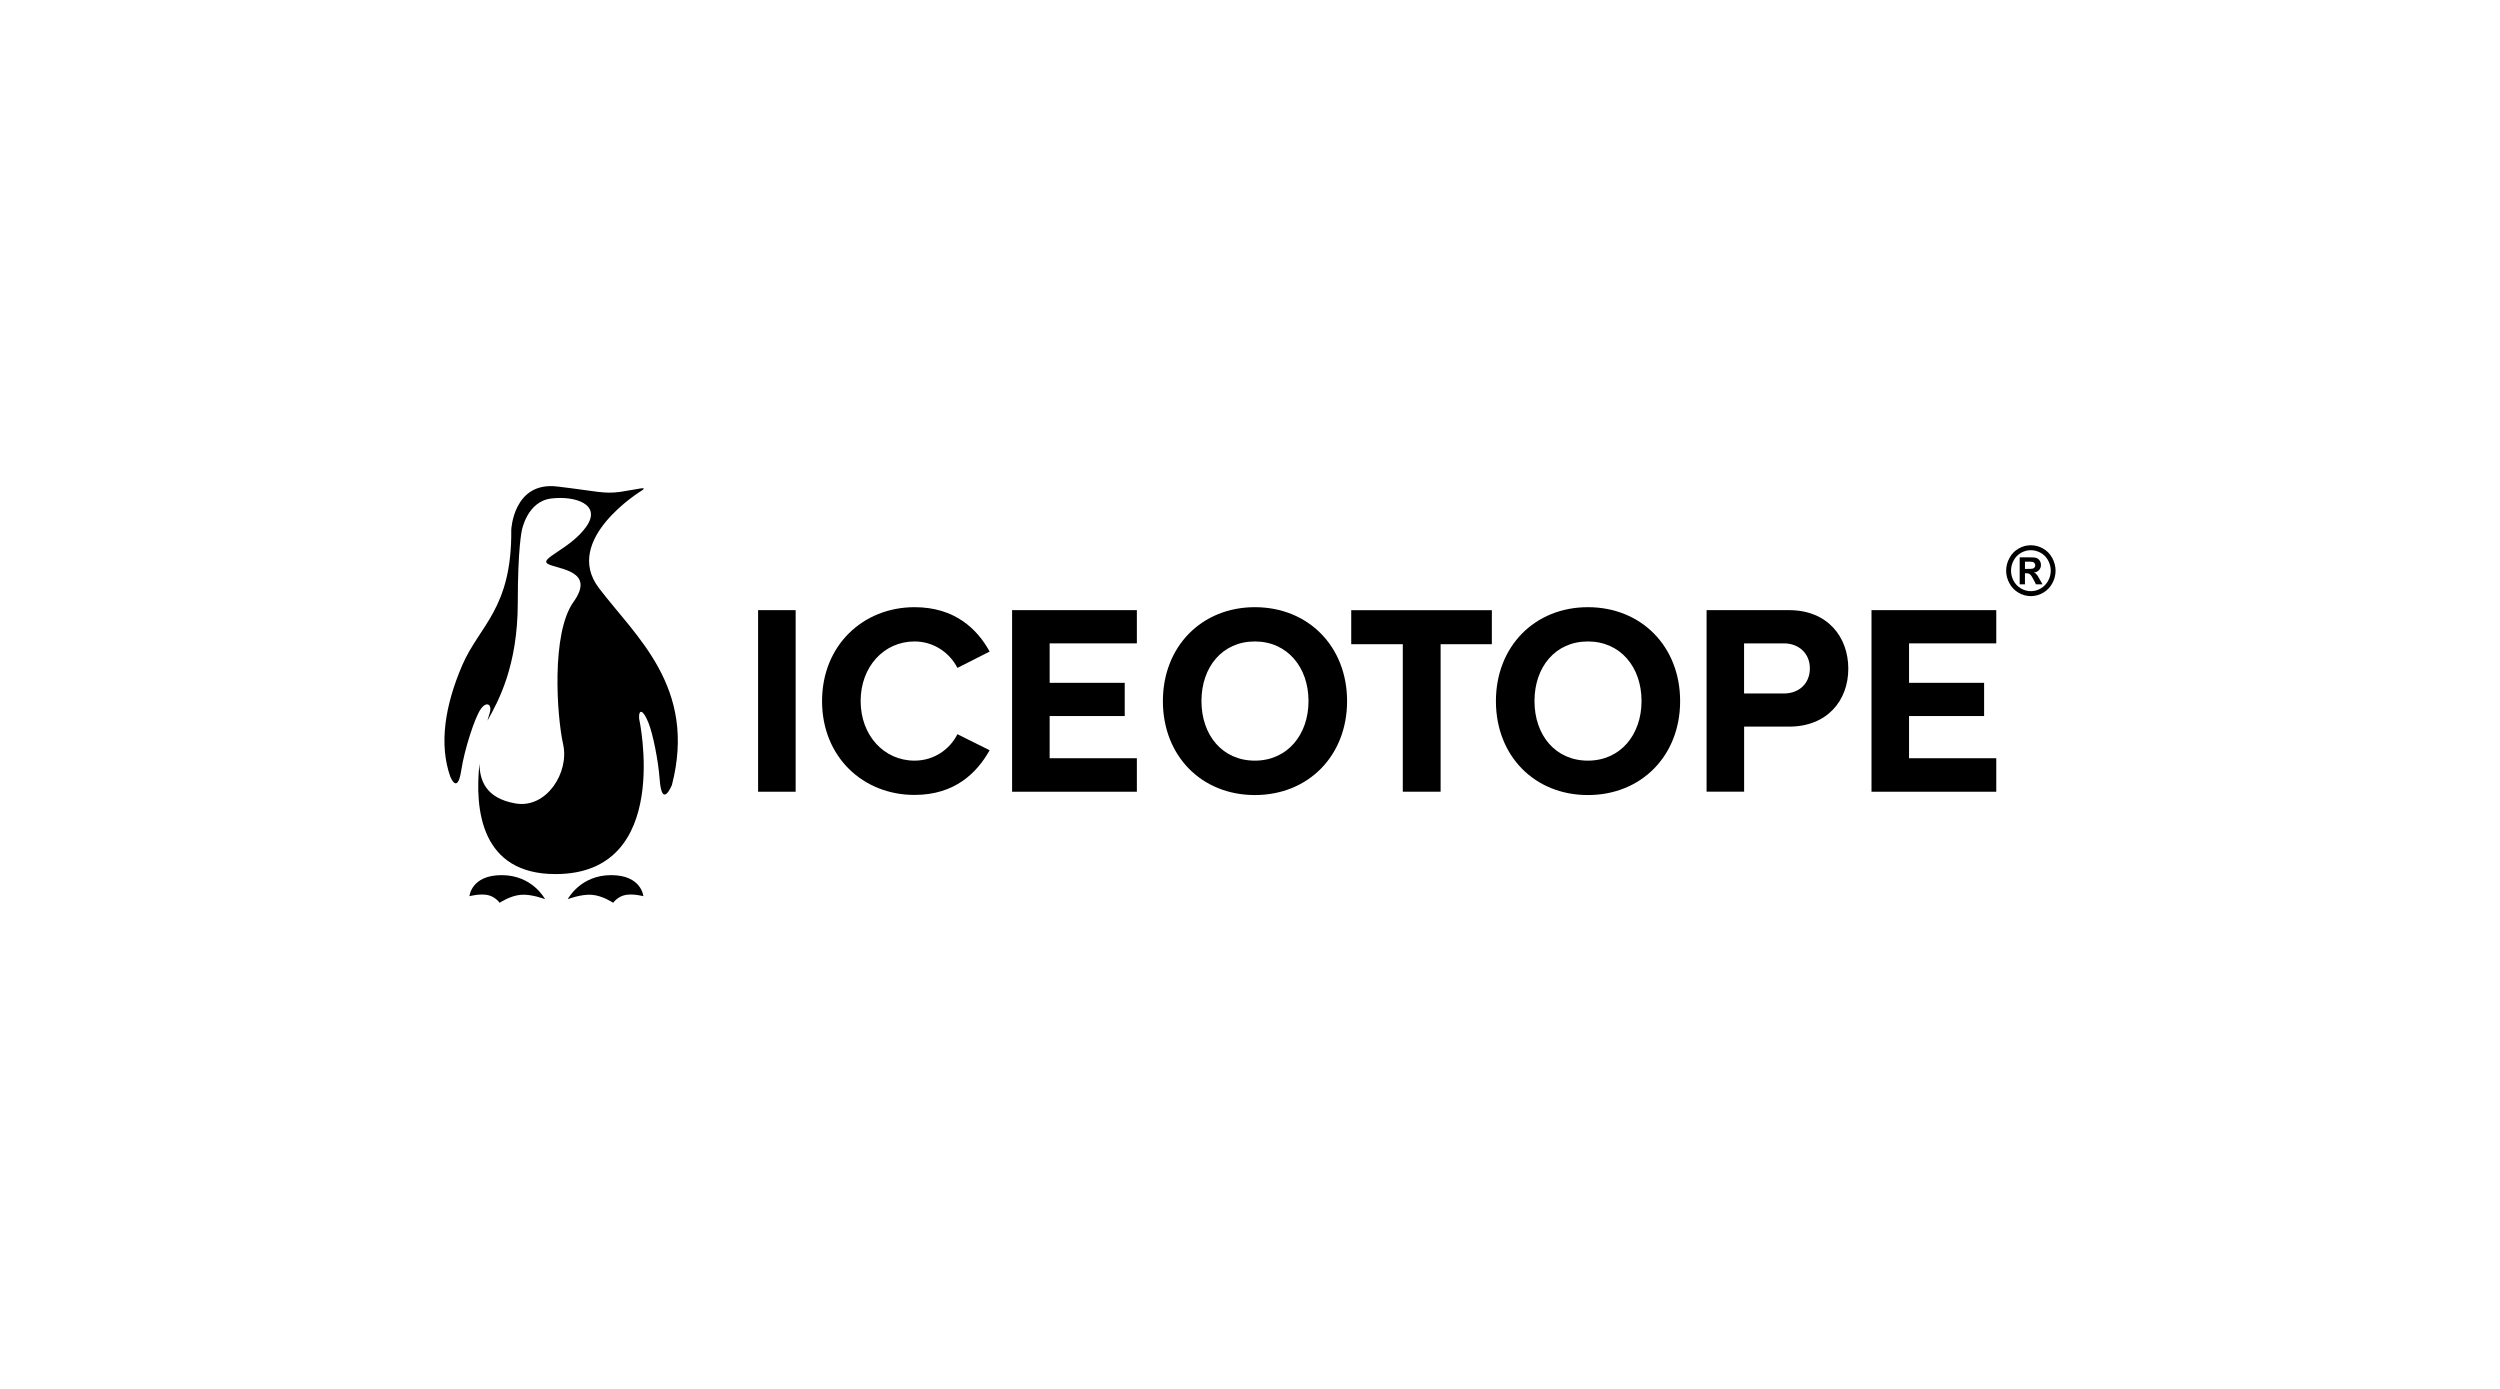 <svg width="180" height="100" viewBox="0 0 180 100" fill="none" xmlns="http://www.w3.org/2000/svg">
<path d="M46.322 64.526C46.322 64.526 45.609 64.333 45.041 64.436C44.474 64.537 44.148 65.001 44.148 65.001C44.148 65.001 43.392 64.486 42.616 64.425C41.84 64.364 40.877 64.741 40.877 64.741C40.916 64.675 41.81 63.01 44.004 63.01C46.197 63.01 46.322 64.526 46.322 64.526Z" fill="black"/>
<path d="M33.8 64.526C33.8 64.526 34.512 64.333 35.08 64.436C35.648 64.537 35.974 65.001 35.974 65.001C35.974 65.001 36.73 64.486 37.506 64.425C38.282 64.364 39.246 64.741 39.246 64.741C39.205 64.675 38.312 63.01 36.117 63.01C33.924 63.01 33.8 64.526 33.8 64.526Z" fill="black"/>
<path d="M33.283 47.894C34.528 45.008 36.865 43.833 36.811 38.138C36.811 38.138 36.964 34.656 40.117 35.028C43.007 35.369 43.451 35.577 44.657 35.415L45.937 35.2C45.937 35.2 46.688 35.028 46.168 35.344C46.168 35.344 40.467 38.84 43.115 42.331C45.764 45.828 50.196 49.467 48.378 56.521C48.378 56.521 47.661 58.296 47.498 56.134C47.395 54.729 47.004 52.825 46.697 52.063C46.308 51.069 45.976 51.019 46.016 51.736C46.016 51.736 48.482 62.934 39.998 62.934C34.661 62.934 34.162 58.363 34.523 54.964C34.532 56.149 34.947 57.473 37.116 57.848C39.335 58.235 41.001 55.635 40.547 53.595C40.091 51.554 39.676 45.594 41.293 43.339C42.908 41.085 40.219 40.998 39.474 40.616C38.728 40.234 41.045 39.553 42.201 37.934C43.357 36.315 41.416 35.679 39.681 35.893C37.946 36.106 37.572 38.193 37.572 38.193C37.572 38.193 37.28 39.42 37.28 43.385C37.28 47.986 35.858 50.52 35.096 51.889C35.185 51.558 35.249 51.364 35.249 51.364C35.467 50.703 35.031 50.459 34.616 51.05C34.197 51.634 33.441 53.94 33.209 55.472C32.937 57.264 32.418 55.91 32.418 55.91C31.597 53.584 32.038 50.78 33.283 47.894Z" fill="black"/>
<path d="M54.583 43.93H57.286V57.005H54.583V43.93Z" fill="black"/>
<path d="M59.188 50.48C59.188 46.465 62.139 43.717 65.849 43.717C68.74 43.717 70.361 45.283 71.254 46.913L68.933 48.089C68.399 47.03 67.258 46.185 65.849 46.185C63.641 46.185 61.966 48.007 61.966 50.475C61.966 52.943 63.641 54.766 65.849 54.766C67.258 54.766 68.399 53.941 68.933 52.863L71.254 54.017C70.34 55.647 68.745 57.234 65.849 57.234C62.139 57.24 59.188 54.496 59.188 50.48Z" fill="black"/>
<path d="M72.871 57.005V43.93H81.854V46.323H75.574V49.163H80.98V51.555H75.574V54.593H81.854V57.005H72.871Z" fill="black"/>
<path d="M90.349 43.717C94.193 43.717 96.99 46.541 96.99 50.48C96.99 54.42 94.193 57.244 90.349 57.244C86.505 57.244 83.728 54.42 83.728 50.48C83.728 46.541 86.524 43.717 90.349 43.717ZM90.349 46.185C88.007 46.185 86.505 48.027 86.505 50.475C86.505 52.924 88.007 54.766 90.349 54.766C92.69 54.766 94.213 52.903 94.213 50.475C94.213 48.048 92.69 46.185 90.349 46.185Z" fill="black"/>
<path d="M101.001 57.003V46.383H97.289V43.934H107.413V46.383H103.724V57.003H101.001Z" fill="black"/>
<path d="M114.327 43.717C118.171 43.717 120.969 46.541 120.969 50.48C120.969 54.42 118.171 57.244 114.327 57.244C110.483 57.244 107.706 54.42 107.706 50.48C107.706 46.541 110.502 43.717 114.327 43.717ZM114.327 46.185C111.985 46.185 110.483 48.027 110.483 50.475C110.483 52.924 111.985 54.766 114.327 54.766C116.669 54.766 118.191 52.903 118.191 50.475C118.191 48.027 116.669 46.185 114.327 46.185Z" fill="black"/>
<path d="M122.874 57.005V43.93H128.814C131.571 43.93 133.078 45.848 133.078 48.144C133.078 50.44 131.556 52.317 128.814 52.317H125.577V57.001H122.874V57.005ZM128.447 46.323H125.573V49.931H128.447C129.515 49.931 130.31 49.224 130.31 48.129C130.316 47.051 129.515 46.323 128.447 46.323Z" fill="black"/>
<path d="M134.748 57.005V43.93H143.731V46.323H137.451V49.163H142.856V51.555H137.451V54.593H143.731V57.005H134.748Z" fill="black"/>
<path d="M146.217 39.258C146.523 39.258 146.815 39.334 147.096 39.492C147.379 39.649 147.595 39.873 147.759 40.168C147.917 40.464 148.001 40.769 148.001 41.089C148.001 41.41 147.922 41.715 147.764 42C147.606 42.291 147.388 42.515 147.107 42.678C146.824 42.841 146.528 42.921 146.221 42.921C145.916 42.921 145.614 42.841 145.337 42.678C145.056 42.515 144.838 42.291 144.68 42C144.522 41.711 144.443 41.405 144.443 41.089C144.443 40.775 144.522 40.464 144.685 40.168C144.844 39.873 145.065 39.649 145.348 39.492C145.62 39.334 145.91 39.258 146.217 39.258ZM146.221 39.614C145.975 39.614 145.743 39.675 145.516 39.802C145.292 39.928 145.115 40.107 144.987 40.346C144.858 40.581 144.794 40.83 144.794 41.089C144.794 41.349 144.858 41.594 144.981 41.822C145.11 42.056 145.283 42.24 145.51 42.368C145.737 42.5 145.975 42.565 146.221 42.565C146.469 42.565 146.711 42.5 146.934 42.368C147.161 42.234 147.334 42.056 147.463 41.822C147.591 41.588 147.655 41.343 147.655 41.089C147.655 40.836 147.591 40.585 147.463 40.346C147.334 40.112 147.156 39.928 146.928 39.802C146.701 39.679 146.465 39.614 146.221 39.614ZM145.417 42.071V40.127H145.802C146.163 40.127 146.365 40.127 146.405 40.133C146.534 40.143 146.632 40.168 146.701 40.209C146.77 40.25 146.83 40.311 146.88 40.397C146.928 40.48 146.949 40.575 146.949 40.677C146.949 40.82 146.904 40.937 146.815 41.039C146.726 41.14 146.603 41.202 146.439 41.222C146.499 41.242 146.543 41.267 146.573 41.294C146.603 41.319 146.647 41.37 146.701 41.441C146.716 41.46 146.761 41.537 146.839 41.68L147.062 42.071H146.588L146.43 41.757C146.321 41.542 146.232 41.41 146.163 41.355C146.093 41.298 146.005 41.273 145.895 41.273H145.797V42.071H145.417ZM145.797 40.962H145.955C146.178 40.962 146.316 40.953 146.365 40.937C146.42 40.922 146.459 40.891 146.493 40.845C146.523 40.8 146.538 40.754 146.538 40.698C146.538 40.642 146.523 40.596 146.493 40.555C146.465 40.514 146.42 40.484 146.365 40.464C146.311 40.443 146.173 40.438 145.955 40.438H145.797V40.962Z" fill="black"/>
</svg>

